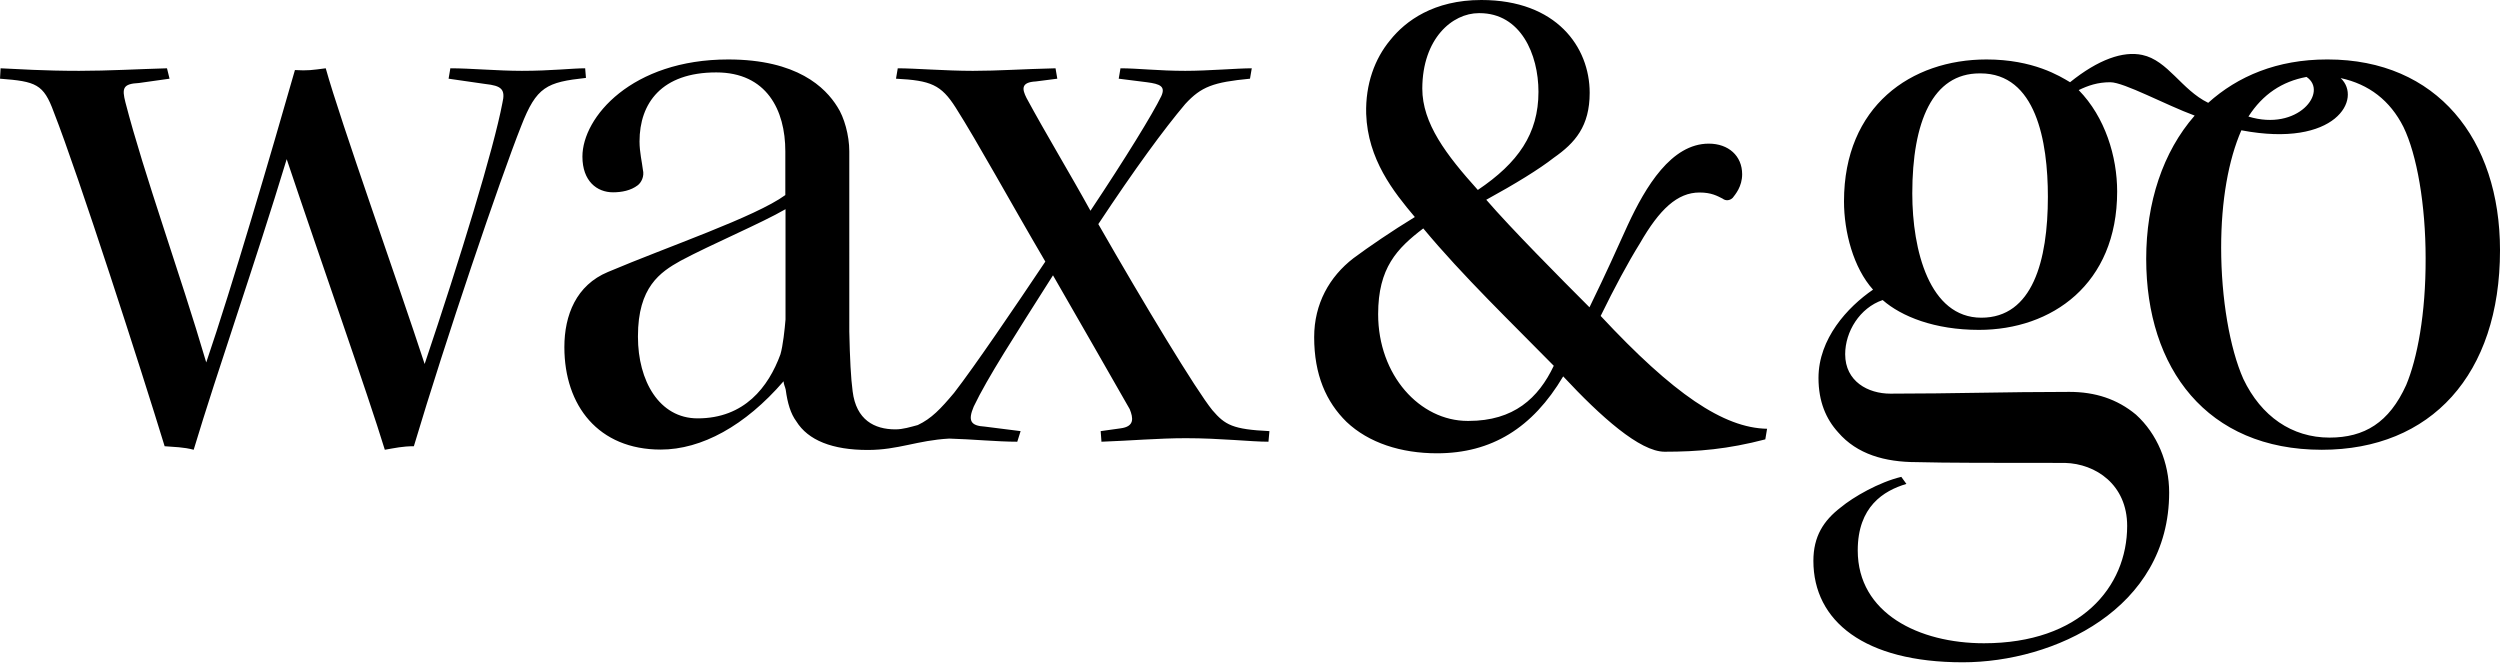 <?xml version="1.0" encoding="utf-8"?> <svg xmlns="http://www.w3.org/2000/svg" xmlns:xlink="http://www.w3.org/1999/xlink" version="1.1" id="Слой_1" x="0px" y="0px" viewBox="0 0 1274 338" style="enable-background:new 0 0 1274 338;" xml:space="preserve"> <path d="M1226.2,196.2c-8.7,19.2-21.3,26.8-39.1,26.8c-19.1,0-34.8-10.8-43.9-29.9c-6.9-15.5-11.3-41-11.3-66.9 c0-23.9,3.7-44.7,10.3-59.8c48.3,9.2,61.7-16.2,50.6-26.6c14.4,3.1,25.2,11.4,32,24.9c6.9,14.2,11.3,39.7,11.3,66.9 C1236.2,160.1,1231.8,182.8,1226.2,196.2z M1175.4,39.2c11.3,7.6-4.4,27.9-29.6,20.2C1153.1,48,1163,41.5,1175.4,39.2z M1009.7,161.9c-26.5,0-35.2-34.4-35.2-63.3c0-36.6,10.4-61.2,34.3-61.2h0.5c28.2,0,34.3,34.4,34.3,62.9 C1043.6,132.8,1035.8,161.9,1009.7,161.9z M1186.2,30.3h-0.4c-25.3,0-45.4,8.5-60.5,22.1c-13.6-6.6-20.5-21.6-33.6-24.4 c-9.8-2.1-22.4,2.3-36.8,13.9c-5.2-3.1-18.7-11.6-42.6-11.6c-38.3,0-72.6,23.7-72.6,72.3c0,15.6,4.8,33.9,14.8,45 c-13,8.9-27.8,25-27.8,45c0,12.1,3.9,21,10,27.7c9.6,11.2,23.9,15.2,40,15.2c14.3,0.4,40.8,0.4,75.6,0.4 c15.7,0.4,31.7,11.1,31.7,32.1c0,31.2-23.9,59.8-73,59.8c-33,0-64.3-15.2-64.3-47.3c0-22.3,13.1-30.4,24.8-33.9l-2.6-3.6 c-11.3,2.7-24.4,10.2-30.9,15.6c-8.7,6.7-13.9,14.7-13.9,27.2c0,30.7,26,51.7,76.1,51.7c46.5,0,105.2-27.2,105.2-86.5 c0-15.2-6.1-29.9-16.9-39.7c-9.6-8-20.9-11.6-33.9-11.6c-33.5,0-59.1,0.9-91.3,0.9c-11.3,0-23-6.2-23-20.1 c0-11.5,7.4-23.6,19.1-27.6c9.6,8.4,26.5,15.2,49.1,15.2c37,0,70.4-23.2,70.4-70.5c0-17.8-6.1-37.9-19.6-51.7c4.8-2.3,9.6-4,16.1-4 c7,0,28.3,11.6,43,17c-16.2,18.5-24.7,44.3-24.7,73c0,55.8,30.9,97.3,89.5,97.3c55.6,0,90.8-38.3,90.8-101.7 C1274,70.9,1241.8,30.3,1186.2,30.3z M400.3,162.8c-0.4,4.9-1.3,13.4-2.6,17.8c-6.1,16.6-18.3,32.6-42.2,32.6 c-19.6,0-30.4-19.2-30.4-41.5v-0.4c0-25,11.3-32.6,21.7-38.4c15.7-8.4,41.3-19.2,53.5-26.3V162.8z M559.7,114.2 C578.3,86.1,593.1,65.9,604,53c8.2-8.9,14.3-11.1,33-12.9l0.9-5.3c-7.4,0-22.2,1.3-33.9,1.3c-13.5,0-24.3-1.3-33-1.3l-0.9,5.3 l14.3,1.8c7,0.9,9.6,2.2,7.4,7.1c-4.3,8.9-18.3,31.7-36.1,58.4c-10-18.2-23-39.7-32.6-57.5c-2.2-4.4-3-8,4.8-8.4l10.9-1.4l-0.9-5.3 c-17,0.4-29.1,1.3-42.1,1.3c-13.9,0-29.6-1.3-38.3-1.3l-0.9,5.3c17.8,0.9,23,3.1,30.4,14.7c11.3,17.8,27.4,47.3,45.7,78.5 c-15.2,22.7-36.1,53.5-46.5,66.9c-6.8,8.1-11.5,13.1-18.5,16.4c-3.8,1-7.5,2.2-11.4,2.2c-10.7,0-20-4.8-21.8-19.4 c-0.9-6.7-1.4-16.6-1.7-30.4V77.1c0-8.1-2.6-17.4-6.1-22.7c-6.1-9.8-20.4-24.1-55.6-24.1c-49.1,0-74.3,29.4-74.3,49.5 c0,12.5,7.4,18.2,15.6,18.2c4.4,0,9.1-0.9,12.6-3.6c1.7-1.3,3.5-4.4,2.6-8c-0.4-3.6-1.7-8.9-1.7-14.3c0-19.6,11.3-35.2,39.1-35.2 c25.7,0,35.2,19.2,35.2,40.2v22.3c-15.2,11.1-60,26.3-90.4,39.2c-16.1,6.7-22.2,21.9-22.2,38.3c0,29.9,17.4,52.2,49.1,52.2 c20.8,0,43-12.1,62.6-34.8c0.1,1.7,0.8,2.8,1.1,4.3c0.9,6.8,2.5,12.2,5.4,16.1c6,9.7,18.4,14.6,36.4,14.6c15.6,0,25.2-4.9,41.5-5.8 c11.4,0.3,24.5,1.6,34.7,1.6l1.7-5.4l-18.2-2.3c-7.4-0.4-8.7-3.1-5.7-10.2c7-14.7,20.9-36.1,40.4-66.9c13.9,24,29.1,50.8,39.1,68.2 c1.8,4.5,2.6,8.9-4.8,9.8l-10,1.4l0.4,5.4c14.3-0.5,29.1-1.8,43-1.8c17.8,0,33,1.8,42.1,1.8l0.5-5.4c-18.7-0.9-22.6-3.1-29.1-10.7 C609.6,198.9,583.1,155.1,559.7,114.2z M748.4,214.5h-0.5c-24.3,0-45.6-23.2-45.6-54.4c0-23.6,9.6-33.5,23-43.7 c20,24.1,45.6,48.7,66.5,70C784,202.9,771.4,214.5,748.4,214.5z M753.6,6.7h0.4c20.9,0,30,20.9,30,40.1c0,21.4-10.4,36.2-30.9,50 c-16.1-17.9-28.3-33.9-28.3-51.7C724.9,19.6,740.1,6.7,753.6,6.7z M835.7,124c10-17.4,19.1-25.9,30.4-25.9c6.1,0,9.1,1.8,11.7,3.1 c1.8,1.4,3.9,0.9,5.2-0.4c1.3-1.7,4.8-5.7,4.8-12c0-9.4-7-15.6-17-15.6c-19.1,0-32.2,21.9-41.3,41.5c-6.1,13.4-10.4,23.2-19.5,41.9 c-15.2-15.2-40-40.2-52.6-54.8c14.8-8.1,27-15.6,34.4-21.4c10.9-7.6,18.3-16.1,18.3-33.1C810.1,24,793.2,0,754.9,0 c-24.3,0-38.7,10.7-46.5,20.5c-7.8,9.4-12.6,22.3-12.2,37.5c0.8,23.2,13.9,39.7,24.8,52.6c-11.8,7.2-23.5,15.2-31.3,21 c-12.2,9.4-20,23.2-20,40.2c0,19.2,6.1,33,16.5,43.2c11.3,10.7,27.8,16,46.1,16c27.8,0,48.7-12.9,64.3-39.2 c19.1,20.5,39.1,38.4,51.7,38.4c17,0,32.2-1.3,51.3-6.3l0.9-5.4c-22.2-0.4-47.8-17.8-84.8-57.5C822.7,146.7,829.6,133.8,835.7,124z M298.2,34.8c-6.5,0-17.4,1.3-32.2,1.3c-12.6,0-26.1-1.3-36.5-1.3l-0.9,5.3l18.7,2.7c8.3,0.9,10.4,2.7,8.7,9.8 c-4.4,23.2-21.3,78.5-39.6,132.9c-13.4-41-43-124-50.4-150.7c-7,0.9-9.1,1.3-15.7,0.9c-12.1,42.3-32.1,110.6-45.2,149 C91.7,139.1,73.5,89.2,63.9,52.1c-1.8-7.1-1.3-9.4,6.9-9.8l15.6-2.2l-1.3-5.3c-14.3,0.4-30,1.3-44.8,1.3c-18.2,0-30.9-0.9-40-1.3 L0,40.1c18.3,1.4,22.2,2.7,27.4,17c12.6,32.1,44.8,132,56.5,170.3c4.8,0.4,9.6,0.4,14.8,1.8c12.2-40.6,31.3-95,47.4-148.1 c17,50.8,41.3,119.6,50,148.1c5.2-0.9,9.1-1.8,14.8-1.8c16.1-54,43.9-136,54.7-163.2c7.8-20.1,13-22.3,33-24.5L298.2,34.8z"></path> </svg> 